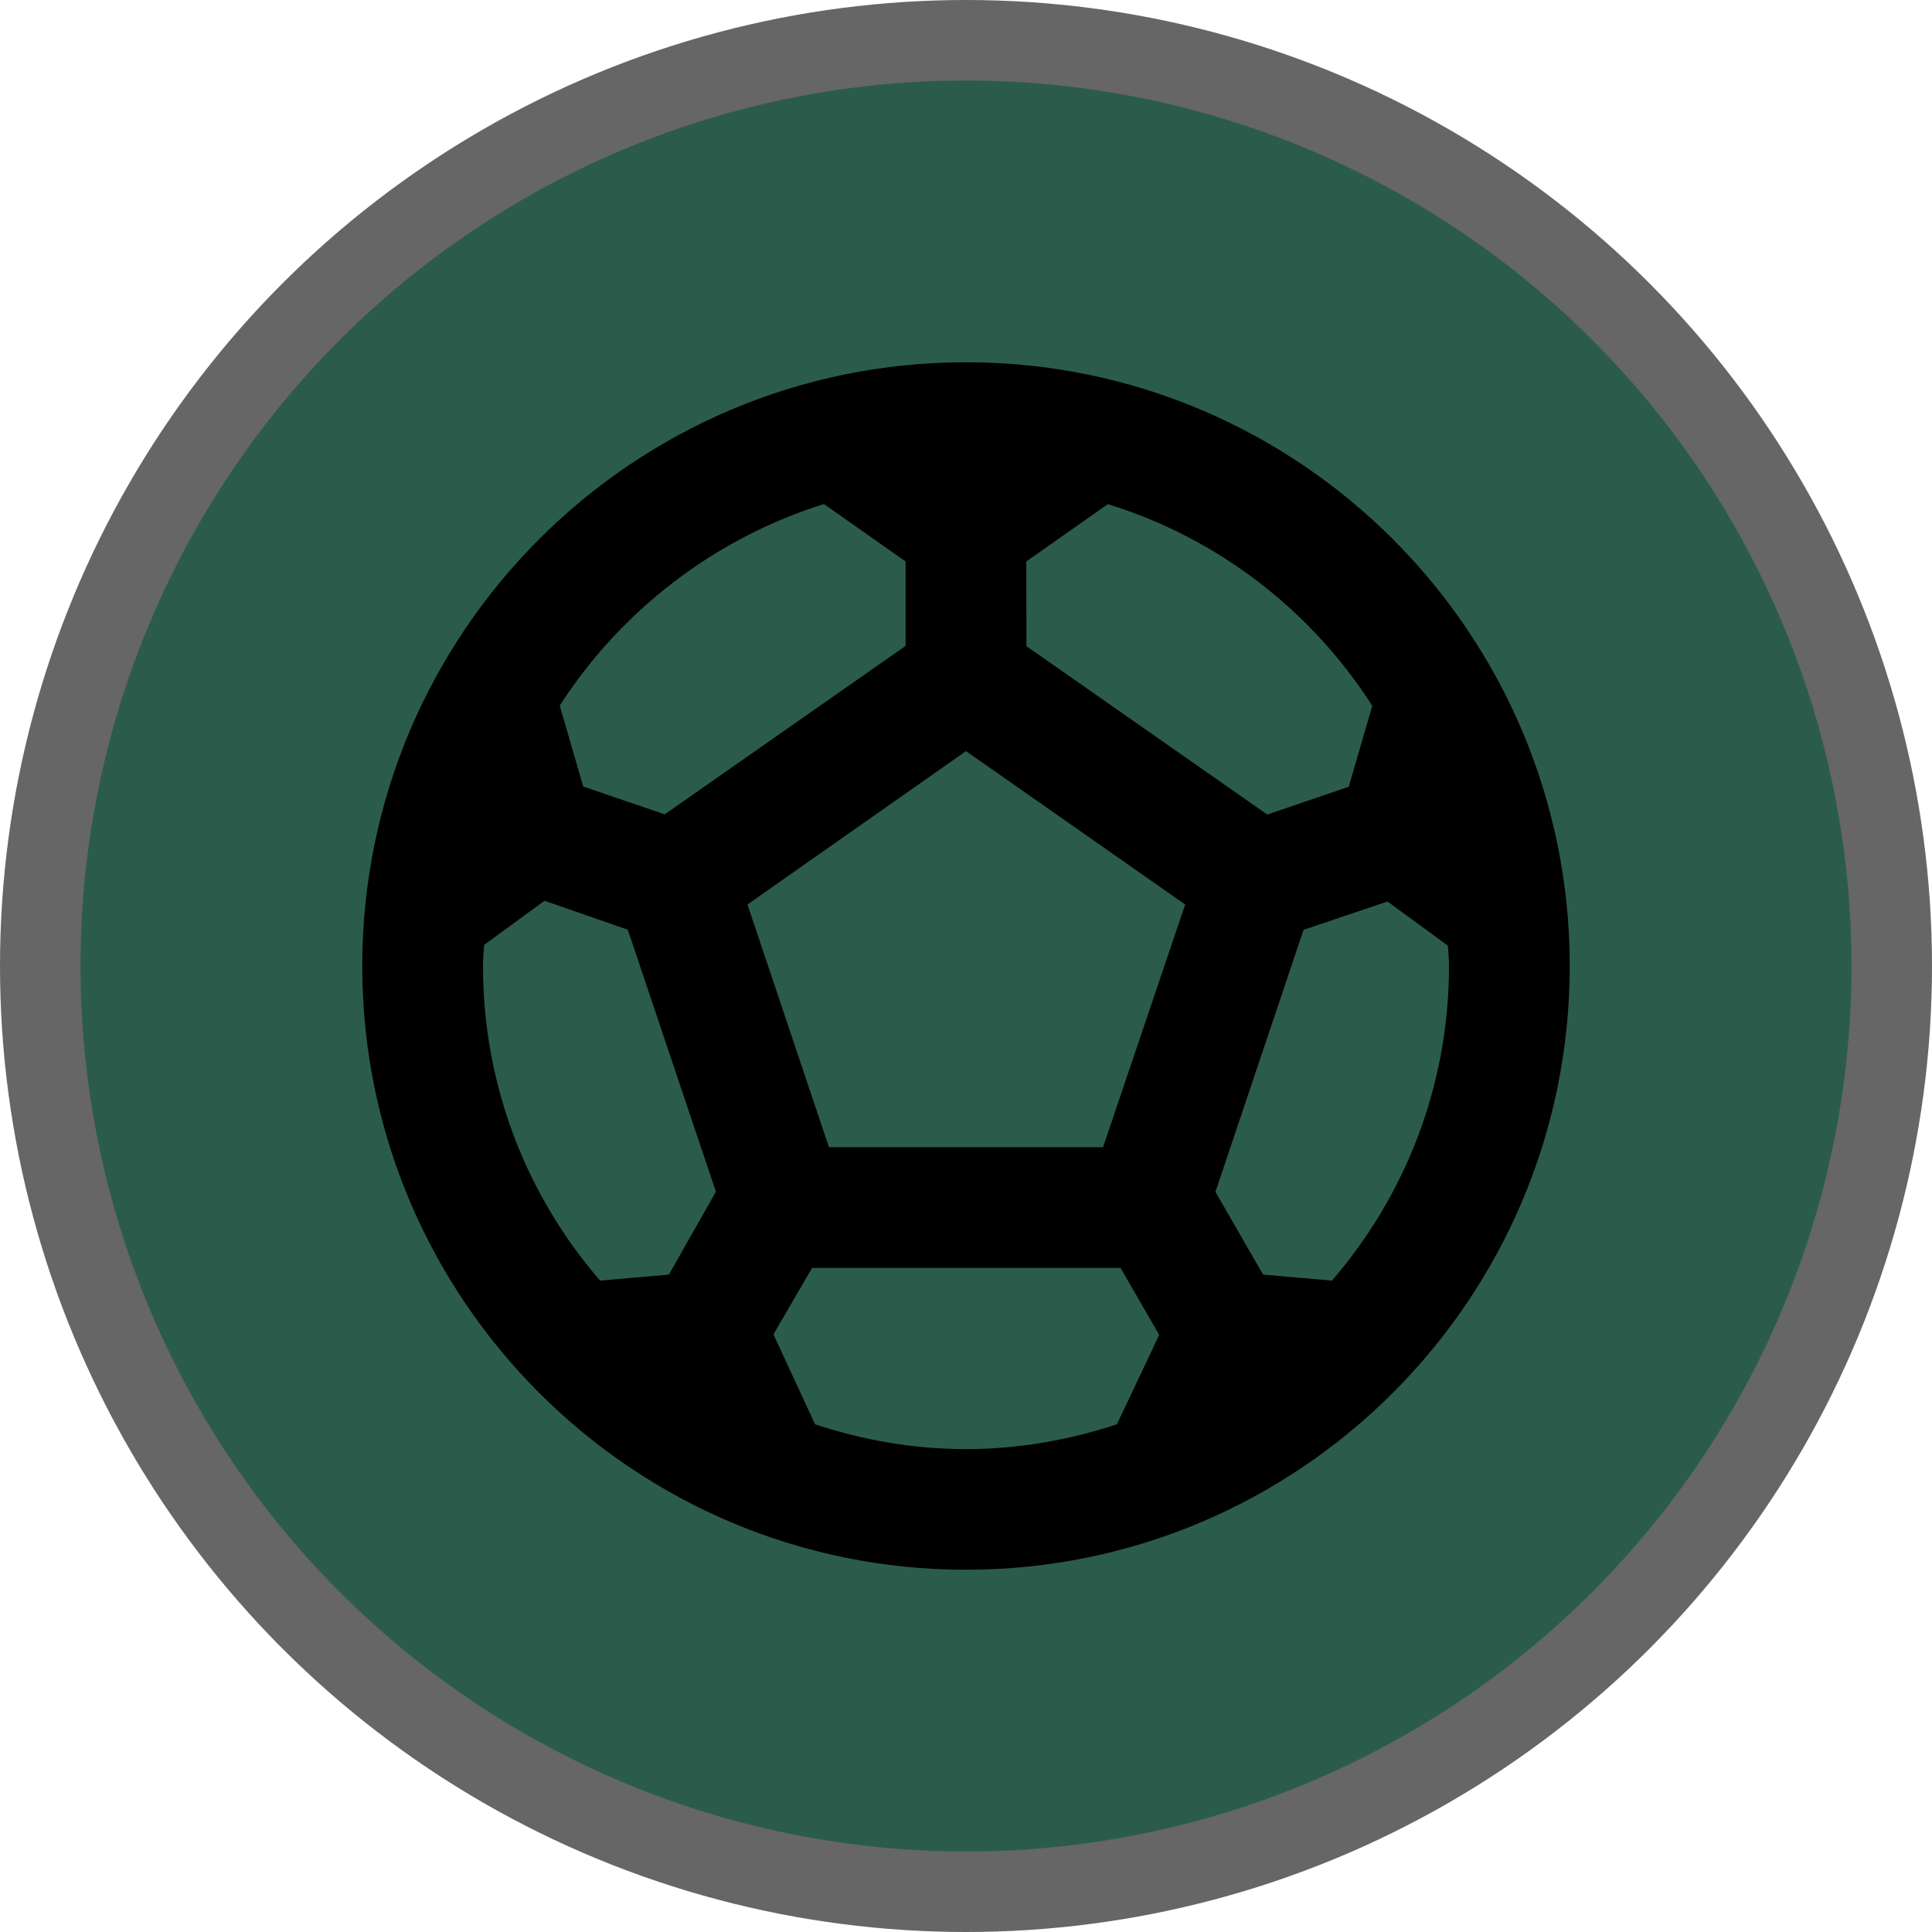 <svg height="18" viewBox="0 0 18 18" width="18" xmlns="http://www.w3.org/2000/svg"><g fill="none"><circle cx="9" cy="9" fill="#000" opacity=".6" r="9"/><circle cx="9" cy="9" fill="#2B5C4B" r="8.25"/><path d="m9 3.375c-3.105 0-5.625 2.52-5.625 5.625s2.52 5.625 5.625 5.625 5.625-2.52 5.625-5.625-2.52-5.625-5.625-5.625zm.562 1.856.759-.534c1.024.315 1.896.99 2.464 1.879l-.219.754-.759.259-2.244-1.569zm-1.884-.534.759.534v.787l-2.244 1.569-.759-.259-.219-.754c.568-.883 1.44-1.558 2.464-1.879zm-1.446 7.178-.641.056c-.681-.787-1.091-1.811-1.091-2.931 0-.068.006-.129.011-.197l.562-.411.776.27.821 2.441zm4.174 1.395c-.444.146-.917.231-1.406.231s-.962-.084-1.406-.231l-.388-.838.36-.619h2.874l.36.624zm-.129-2.582h-2.554l-.759-2.261 2.036-1.429 2.042 1.429zm2.132 1.243-.641-.056-.444-.771.821-2.441.782-.264.562.411c.006.062.011.124.011.191 0 1.119-.411 2.143-1.091 2.931z" fill="#000" fill-rule="evenodd"/></g></svg>